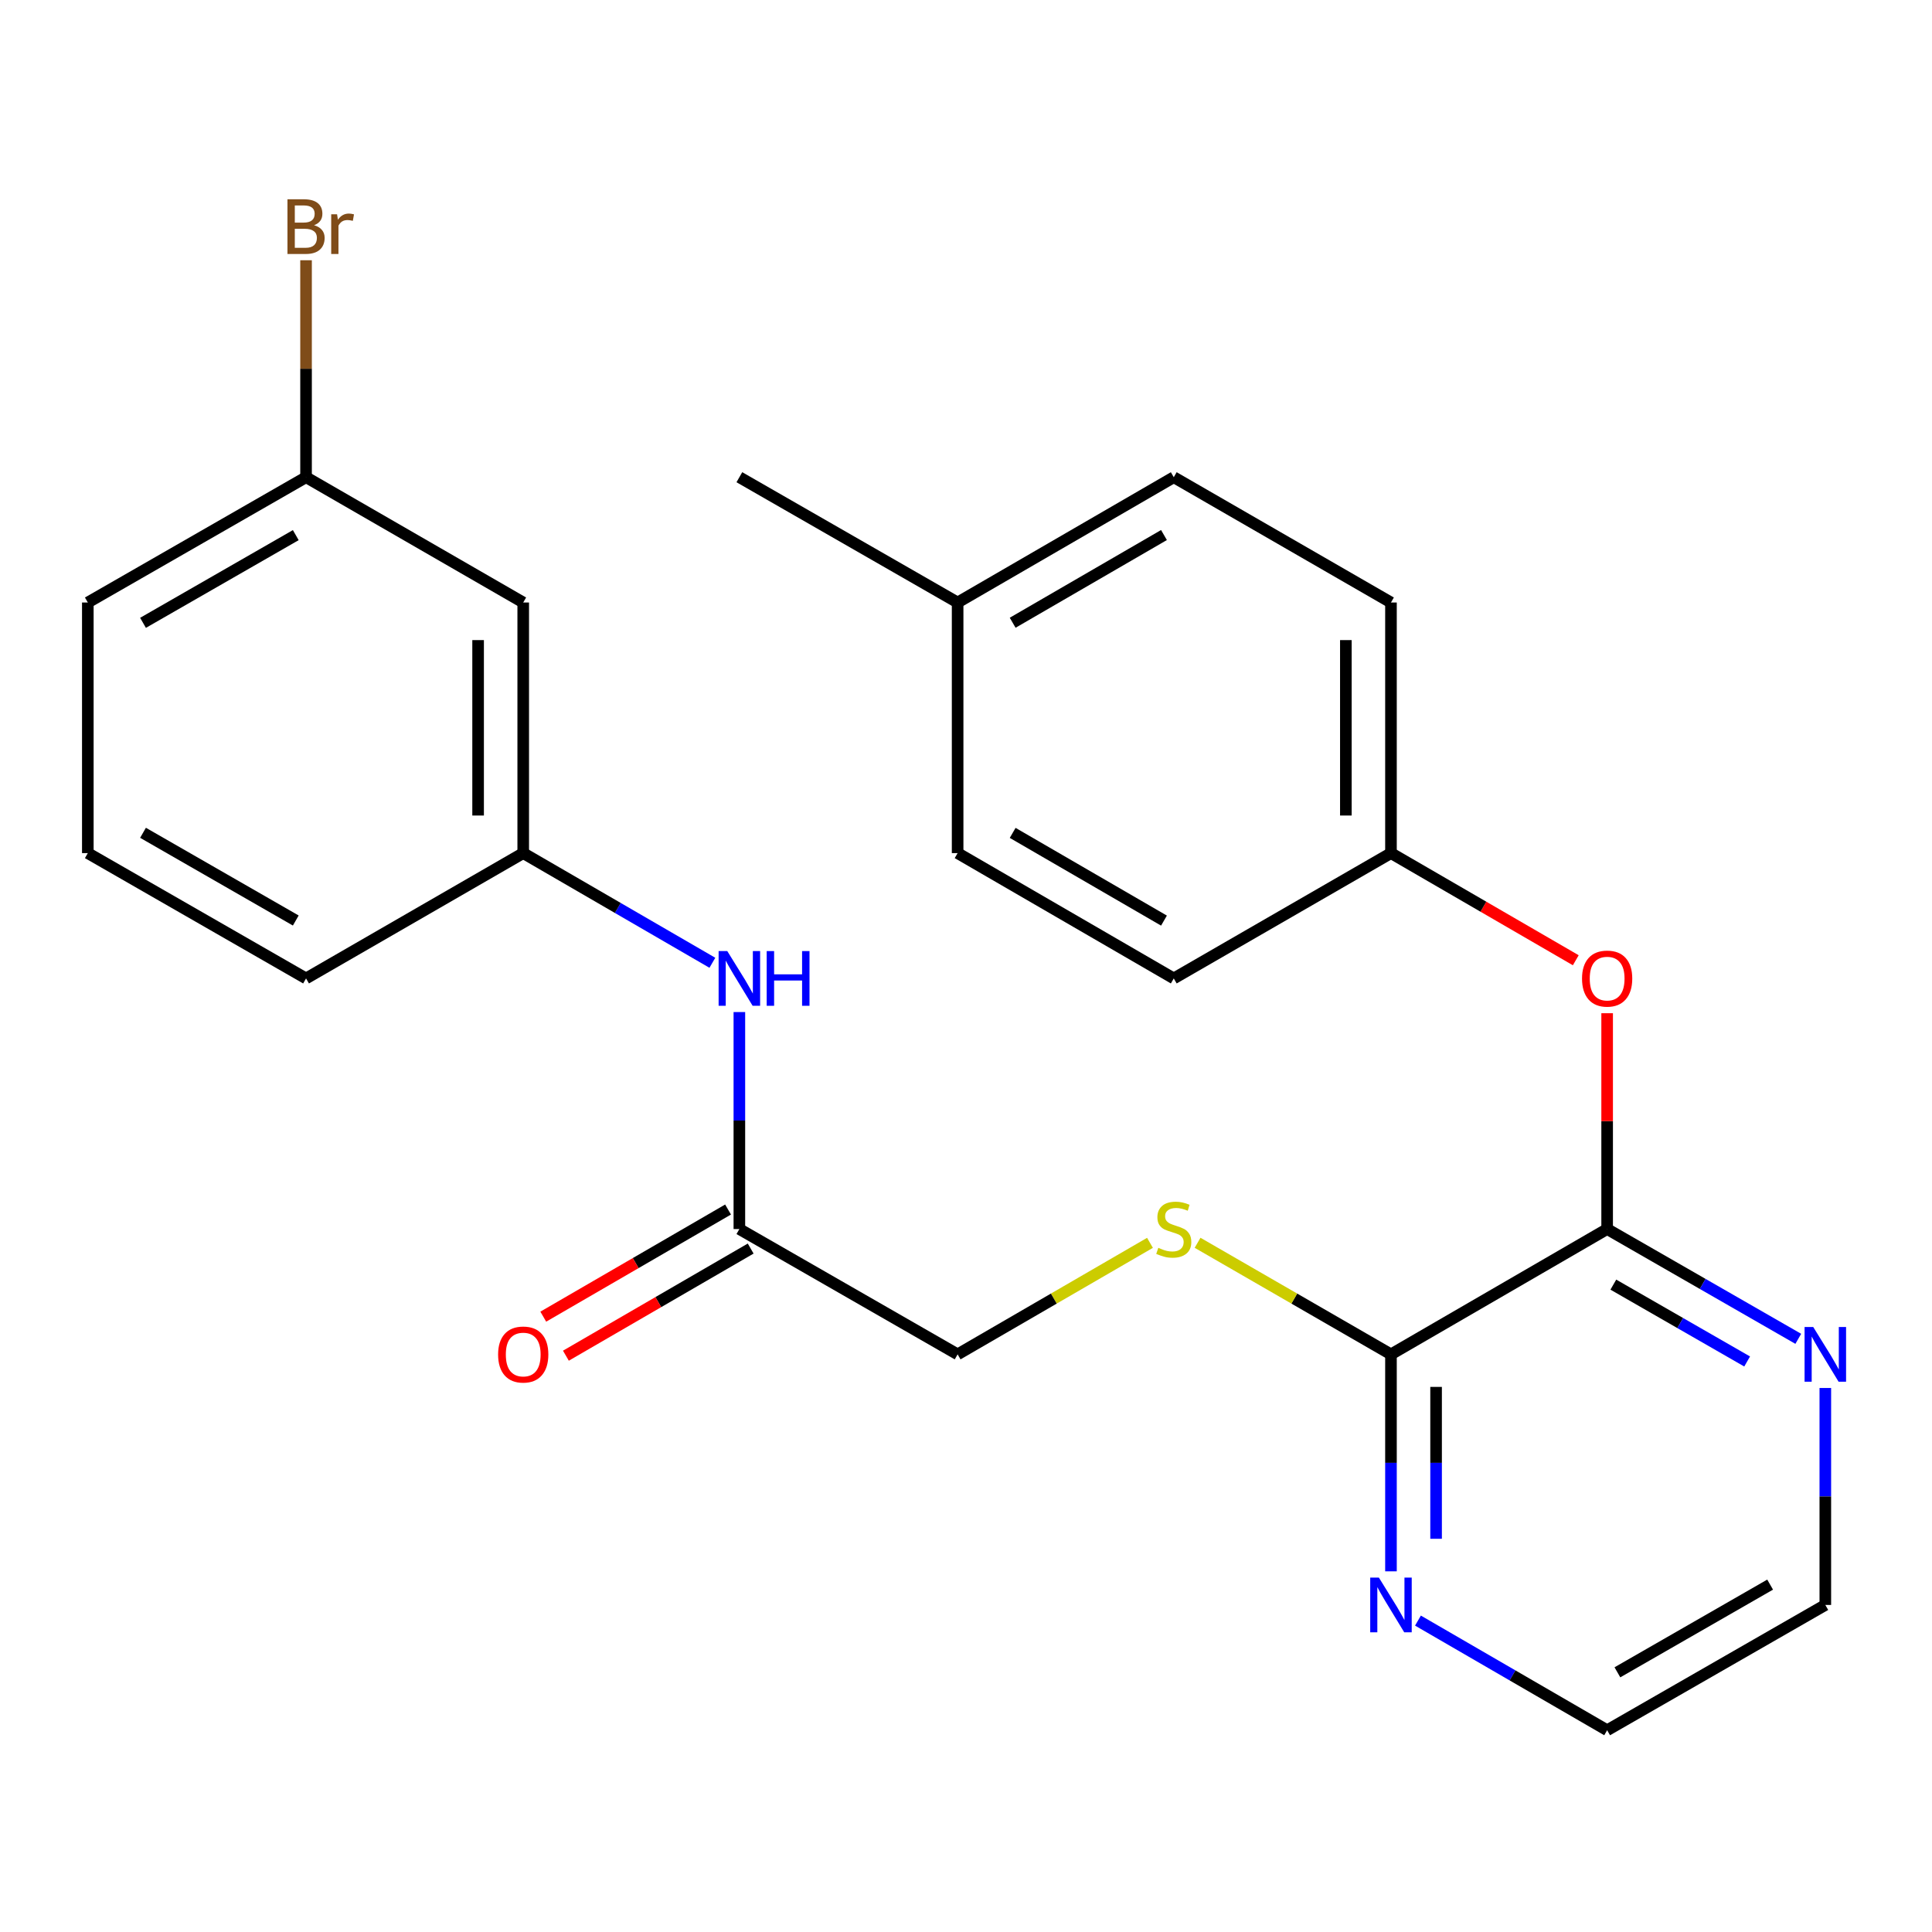 <?xml version='1.0' encoding='iso-8859-1'?>
<svg version='1.1' baseProfile='full'
              xmlns='http://www.w3.org/2000/svg'
                      xmlns:rdkit='http://www.rdkit.org/xml'
                      xmlns:xlink='http://www.w3.org/1999/xlink'
                  xml:space='preserve'
width='1000px' height='1000px' viewBox='0 0 1000 1000'>
<!-- END OF HEADER -->
<rect style='opacity:1.0;fill:#FFFFFF;stroke:none' width='1000' height='1000' x='0' y='0'> </rect>
<path class='bond-0' d='M 831.854,636.151 L 719.964,701.015' style='fill:none;fill-rule:evenodd;stroke:#000000;stroke-width:6px;stroke-linecap:butt;stroke-linejoin:miter;stroke-opacity:1' />
<path class='bond-2' d='M 831.854,636.151 L 831.854,580.295' style='fill:none;fill-rule:evenodd;stroke:#000000;stroke-width:6px;stroke-linecap:butt;stroke-linejoin:miter;stroke-opacity:1' />
<path class='bond-2' d='M 831.854,580.295 L 831.854,524.439' style='fill:none;fill-rule:evenodd;stroke:#FF0000;stroke-width:6px;stroke-linecap:butt;stroke-linejoin:miter;stroke-opacity:1' />
<path class='bond-4' d='M 831.854,636.151 L 881.321,664.564' style='fill:none;fill-rule:evenodd;stroke:#000000;stroke-width:6px;stroke-linecap:butt;stroke-linejoin:miter;stroke-opacity:1' />
<path class='bond-4' d='M 881.321,664.564 L 930.787,692.976' style='fill:none;fill-rule:evenodd;stroke:#0000FF;stroke-width:6px;stroke-linecap:butt;stroke-linejoin:miter;stroke-opacity:1' />
<path class='bond-4' d='M 835.064,664.923 L 869.69,684.812' style='fill:none;fill-rule:evenodd;stroke:#000000;stroke-width:6px;stroke-linecap:butt;stroke-linejoin:miter;stroke-opacity:1' />
<path class='bond-4' d='M 869.69,684.812 L 904.317,704.701' style='fill:none;fill-rule:evenodd;stroke:#0000FF;stroke-width:6px;stroke-linecap:butt;stroke-linejoin:miter;stroke-opacity:1' />
<path class='bond-1' d='M 719.964,701.015 L 669.915,672.139' style='fill:none;fill-rule:evenodd;stroke:#000000;stroke-width:6px;stroke-linecap:butt;stroke-linejoin:miter;stroke-opacity:1' />
<path class='bond-1' d='M 669.915,672.139 L 619.866,643.262' style='fill:none;fill-rule:evenodd;stroke:#CCCC00;stroke-width:6px;stroke-linecap:butt;stroke-linejoin:miter;stroke-opacity:1' />
<path class='bond-6' d='M 719.964,701.015 L 719.964,757.165' style='fill:none;fill-rule:evenodd;stroke:#000000;stroke-width:6px;stroke-linecap:butt;stroke-linejoin:miter;stroke-opacity:1' />
<path class='bond-6' d='M 719.964,757.165 L 719.964,813.315' style='fill:none;fill-rule:evenodd;stroke:#0000FF;stroke-width:6px;stroke-linecap:butt;stroke-linejoin:miter;stroke-opacity:1' />
<path class='bond-6' d='M 743.315,717.86 L 743.315,757.165' style='fill:none;fill-rule:evenodd;stroke:#000000;stroke-width:6px;stroke-linecap:butt;stroke-linejoin:miter;stroke-opacity:1' />
<path class='bond-6' d='M 743.315,757.165 L 743.315,796.47' style='fill:none;fill-rule:evenodd;stroke:#0000FF;stroke-width:6px;stroke-linecap:butt;stroke-linejoin:miter;stroke-opacity:1' />
<path class='bond-10' d='M 595.228,643.29 L 545.446,672.152' style='fill:none;fill-rule:evenodd;stroke:#CCCC00;stroke-width:6px;stroke-linecap:butt;stroke-linejoin:miter;stroke-opacity:1' />
<path class='bond-10' d='M 545.446,672.152 L 495.664,701.015' style='fill:none;fill-rule:evenodd;stroke:#000000;stroke-width:6px;stroke-linecap:butt;stroke-linejoin:miter;stroke-opacity:1' />
<path class='bond-11' d='M 815.621,497.025 L 767.792,469.298' style='fill:none;fill-rule:evenodd;stroke:#FF0000;stroke-width:6px;stroke-linecap:butt;stroke-linejoin:miter;stroke-opacity:1' />
<path class='bond-11' d='M 767.792,469.298 L 719.964,441.571' style='fill:none;fill-rule:evenodd;stroke:#000000;stroke-width:6px;stroke-linecap:butt;stroke-linejoin:miter;stroke-opacity:1' />
<path class='bond-3' d='M 382.696,636.151 L 495.664,701.015' style='fill:none;fill-rule:evenodd;stroke:#000000;stroke-width:6px;stroke-linecap:butt;stroke-linejoin:miter;stroke-opacity:1' />
<path class='bond-5' d='M 382.696,636.151 L 382.696,579.995' style='fill:none;fill-rule:evenodd;stroke:#000000;stroke-width:6px;stroke-linecap:butt;stroke-linejoin:miter;stroke-opacity:1' />
<path class='bond-5' d='M 382.696,579.995 L 382.696,523.839' style='fill:none;fill-rule:evenodd;stroke:#0000FF;stroke-width:6px;stroke-linecap:butt;stroke-linejoin:miter;stroke-opacity:1' />
<path class='bond-9' d='M 376.84,626.05 L 329.018,653.777' style='fill:none;fill-rule:evenodd;stroke:#000000;stroke-width:6px;stroke-linecap:butt;stroke-linejoin:miter;stroke-opacity:1' />
<path class='bond-9' d='M 329.018,653.777 L 281.195,681.503' style='fill:none;fill-rule:evenodd;stroke:#FF0000;stroke-width:6px;stroke-linecap:butt;stroke-linejoin:miter;stroke-opacity:1' />
<path class='bond-9' d='M 388.552,646.252 L 340.73,673.978' style='fill:none;fill-rule:evenodd;stroke:#000000;stroke-width:6px;stroke-linecap:butt;stroke-linejoin:miter;stroke-opacity:1' />
<path class='bond-9' d='M 340.73,673.978 L 292.908,701.704' style='fill:none;fill-rule:evenodd;stroke:#FF0000;stroke-width:6px;stroke-linecap:butt;stroke-linejoin:miter;stroke-opacity:1' />
<path class='bond-20' d='M 944.783,718.418 L 944.783,774.568' style='fill:none;fill-rule:evenodd;stroke:#0000FF;stroke-width:6px;stroke-linecap:butt;stroke-linejoin:miter;stroke-opacity:1' />
<path class='bond-20' d='M 944.783,774.568 L 944.783,830.717' style='fill:none;fill-rule:evenodd;stroke:#000000;stroke-width:6px;stroke-linecap:butt;stroke-linejoin:miter;stroke-opacity:1' />
<path class='bond-7' d='M 368.723,498.334 L 319.771,469.953' style='fill:none;fill-rule:evenodd;stroke:#0000FF;stroke-width:6px;stroke-linecap:butt;stroke-linejoin:miter;stroke-opacity:1' />
<path class='bond-7' d='M 319.771,469.953 L 270.819,441.571' style='fill:none;fill-rule:evenodd;stroke:#000000;stroke-width:6px;stroke-linecap:butt;stroke-linejoin:miter;stroke-opacity:1' />
<path class='bond-25' d='M 733.937,838.816 L 782.896,867.192' style='fill:none;fill-rule:evenodd;stroke:#0000FF;stroke-width:6px;stroke-linecap:butt;stroke-linejoin:miter;stroke-opacity:1' />
<path class='bond-25' d='M 782.896,867.192 L 831.854,895.569' style='fill:none;fill-rule:evenodd;stroke:#000000;stroke-width:6px;stroke-linecap:butt;stroke-linejoin:miter;stroke-opacity:1' />
<path class='bond-8' d='M 270.819,441.571 L 270.819,311.856' style='fill:none;fill-rule:evenodd;stroke:#000000;stroke-width:6px;stroke-linecap:butt;stroke-linejoin:miter;stroke-opacity:1' />
<path class='bond-8' d='M 247.467,422.114 L 247.467,331.313' style='fill:none;fill-rule:evenodd;stroke:#000000;stroke-width:6px;stroke-linecap:butt;stroke-linejoin:miter;stroke-opacity:1' />
<path class='bond-22' d='M 270.819,441.571 L 158.409,506.436' style='fill:none;fill-rule:evenodd;stroke:#000000;stroke-width:6px;stroke-linecap:butt;stroke-linejoin:miter;stroke-opacity:1' />
<path class='bond-12' d='M 270.819,311.856 L 158.409,247.005' style='fill:none;fill-rule:evenodd;stroke:#000000;stroke-width:6px;stroke-linecap:butt;stroke-linejoin:miter;stroke-opacity:1' />
<path class='bond-15' d='M 719.964,441.571 L 607.541,506.436' style='fill:none;fill-rule:evenodd;stroke:#000000;stroke-width:6px;stroke-linecap:butt;stroke-linejoin:miter;stroke-opacity:1' />
<path class='bond-16' d='M 719.964,441.571 L 719.964,311.856' style='fill:none;fill-rule:evenodd;stroke:#000000;stroke-width:6px;stroke-linecap:butt;stroke-linejoin:miter;stroke-opacity:1' />
<path class='bond-16' d='M 696.613,422.114 L 696.613,331.313' style='fill:none;fill-rule:evenodd;stroke:#000000;stroke-width:6px;stroke-linecap:butt;stroke-linejoin:miter;stroke-opacity:1' />
<path class='bond-13' d='M 158.409,247.005 L 158.409,190.855' style='fill:none;fill-rule:evenodd;stroke:#000000;stroke-width:6px;stroke-linecap:butt;stroke-linejoin:miter;stroke-opacity:1' />
<path class='bond-13' d='M 158.409,190.855 L 158.409,134.705' style='fill:none;fill-rule:evenodd;stroke:#7F4C19;stroke-width:6px;stroke-linecap:butt;stroke-linejoin:miter;stroke-opacity:1' />
<path class='bond-27' d='M 158.409,247.005 L 45.455,311.856' style='fill:none;fill-rule:evenodd;stroke:#000000;stroke-width:6px;stroke-linecap:butt;stroke-linejoin:miter;stroke-opacity:1' />
<path class='bond-27' d='M 153.092,276.983 L 74.024,322.379' style='fill:none;fill-rule:evenodd;stroke:#000000;stroke-width:6px;stroke-linecap:butt;stroke-linejoin:miter;stroke-opacity:1' />
<path class='bond-14' d='M 495.664,311.856 L 607.541,247.005' style='fill:none;fill-rule:evenodd;stroke:#000000;stroke-width:6px;stroke-linecap:butt;stroke-linejoin:miter;stroke-opacity:1' />
<path class='bond-14' d='M 524.156,322.331 L 602.47,276.935' style='fill:none;fill-rule:evenodd;stroke:#000000;stroke-width:6px;stroke-linecap:butt;stroke-linejoin:miter;stroke-opacity:1' />
<path class='bond-24' d='M 495.664,311.856 L 382.696,247.005' style='fill:none;fill-rule:evenodd;stroke:#000000;stroke-width:6px;stroke-linecap:butt;stroke-linejoin:miter;stroke-opacity:1' />
<path class='bond-26' d='M 495.664,311.856 L 495.664,441.571' style='fill:none;fill-rule:evenodd;stroke:#000000;stroke-width:6px;stroke-linecap:butt;stroke-linejoin:miter;stroke-opacity:1' />
<path class='bond-18' d='M 607.541,506.436 L 495.664,441.571' style='fill:none;fill-rule:evenodd;stroke:#000000;stroke-width:6px;stroke-linecap:butt;stroke-linejoin:miter;stroke-opacity:1' />
<path class='bond-18' d='M 602.472,476.505 L 524.158,431.1' style='fill:none;fill-rule:evenodd;stroke:#000000;stroke-width:6px;stroke-linecap:butt;stroke-linejoin:miter;stroke-opacity:1' />
<path class='bond-17' d='M 719.964,311.856 L 607.541,247.005' style='fill:none;fill-rule:evenodd;stroke:#000000;stroke-width:6px;stroke-linecap:butt;stroke-linejoin:miter;stroke-opacity:1' />
<path class='bond-19' d='M 45.455,441.571 L 158.409,506.436' style='fill:none;fill-rule:evenodd;stroke:#000000;stroke-width:6px;stroke-linecap:butt;stroke-linejoin:miter;stroke-opacity:1' />
<path class='bond-19' d='M 74.026,431.051 L 153.094,476.456' style='fill:none;fill-rule:evenodd;stroke:#000000;stroke-width:6px;stroke-linecap:butt;stroke-linejoin:miter;stroke-opacity:1' />
<path class='bond-23' d='M 45.455,441.571 L 45.455,311.856' style='fill:none;fill-rule:evenodd;stroke:#000000;stroke-width:6px;stroke-linecap:butt;stroke-linejoin:miter;stroke-opacity:1' />
<path class='bond-21' d='M 944.783,830.717 L 831.854,895.569' style='fill:none;fill-rule:evenodd;stroke:#000000;stroke-width:6px;stroke-linecap:butt;stroke-linejoin:miter;stroke-opacity:1' />
<path class='bond-21' d='M 916.215,820.195 L 837.165,865.591' style='fill:none;fill-rule:evenodd;stroke:#000000;stroke-width:6px;stroke-linecap:butt;stroke-linejoin:miter;stroke-opacity:1' />
<path  class='atom-2' d='M 599.541 645.871
Q 599.861 645.991, 601.181 646.551
Q 602.501 647.111, 603.941 647.471
Q 605.421 647.791, 606.861 647.791
Q 609.541 647.791, 611.101 646.511
Q 612.661 645.191, 612.661 642.911
Q 612.661 641.351, 611.861 640.391
Q 611.101 639.431, 609.901 638.911
Q 608.701 638.391, 606.701 637.791
Q 604.181 637.031, 602.661 636.311
Q 601.181 635.591, 600.101 634.071
Q 599.061 632.551, 599.061 629.991
Q 599.061 626.431, 601.461 624.231
Q 603.901 622.031, 608.701 622.031
Q 611.981 622.031, 615.701 623.591
L 614.781 626.671
Q 611.381 625.271, 608.821 625.271
Q 606.061 625.271, 604.541 626.431
Q 603.021 627.551, 603.061 629.511
Q 603.061 631.031, 603.821 631.951
Q 604.621 632.871, 605.741 633.391
Q 606.901 633.911, 608.821 634.511
Q 611.381 635.311, 612.901 636.111
Q 614.421 636.911, 615.501 638.551
Q 616.621 640.151, 616.621 642.911
Q 616.621 646.831, 613.981 648.951
Q 611.381 651.031, 607.021 651.031
Q 604.501 651.031, 602.581 650.471
Q 600.701 649.951, 598.461 649.031
L 599.541 645.871
' fill='#CCCC00'/>
<path  class='atom-3' d='M 818.854 506.516
Q 818.854 499.716, 822.214 495.916
Q 825.574 492.116, 831.854 492.116
Q 838.134 492.116, 841.494 495.916
Q 844.854 499.716, 844.854 506.516
Q 844.854 513.396, 841.454 517.316
Q 838.054 521.196, 831.854 521.196
Q 825.614 521.196, 822.214 517.316
Q 818.854 513.436, 818.854 506.516
M 831.854 517.996
Q 836.174 517.996, 838.494 515.116
Q 840.854 512.196, 840.854 506.516
Q 840.854 500.956, 838.494 498.156
Q 836.174 495.316, 831.854 495.316
Q 827.534 495.316, 825.174 498.116
Q 822.854 500.916, 822.854 506.516
Q 822.854 512.236, 825.174 515.116
Q 827.534 517.996, 831.854 517.996
' fill='#FF0000'/>
<path  class='atom-5' d='M 938.523 686.855
L 947.803 701.855
Q 948.723 703.335, 950.203 706.015
Q 951.683 708.695, 951.763 708.855
L 951.763 686.855
L 955.523 686.855
L 955.523 715.175
L 951.643 715.175
L 941.683 698.775
Q 940.523 696.855, 939.283 694.655
Q 938.083 692.455, 937.723 691.775
L 937.723 715.175
L 934.043 715.175
L 934.043 686.855
L 938.523 686.855
' fill='#0000FF'/>
<path  class='atom-6' d='M 376.436 492.276
L 385.716 507.276
Q 386.636 508.756, 388.116 511.436
Q 389.596 514.116, 389.676 514.276
L 389.676 492.276
L 393.436 492.276
L 393.436 520.596
L 389.556 520.596
L 379.596 504.196
Q 378.436 502.276, 377.196 500.076
Q 375.996 497.876, 375.636 497.196
L 375.636 520.596
L 371.956 520.596
L 371.956 492.276
L 376.436 492.276
' fill='#0000FF'/>
<path  class='atom-6' d='M 396.836 492.276
L 400.676 492.276
L 400.676 504.316
L 415.156 504.316
L 415.156 492.276
L 418.996 492.276
L 418.996 520.596
L 415.156 520.596
L 415.156 507.516
L 400.676 507.516
L 400.676 520.596
L 396.836 520.596
L 396.836 492.276
' fill='#0000FF'/>
<path  class='atom-7' d='M 713.704 816.557
L 722.984 831.557
Q 723.904 833.037, 725.384 835.717
Q 726.864 838.397, 726.944 838.557
L 726.944 816.557
L 730.704 816.557
L 730.704 844.877
L 726.824 844.877
L 716.864 828.477
Q 715.704 826.557, 714.464 824.357
Q 713.264 822.157, 712.904 821.477
L 712.904 844.877
L 709.224 844.877
L 709.224 816.557
L 713.704 816.557
' fill='#0000FF'/>
<path  class='atom-10' d='M 257.819 701.095
Q 257.819 694.295, 261.179 690.495
Q 264.539 686.695, 270.819 686.695
Q 277.099 686.695, 280.459 690.495
Q 283.819 694.295, 283.819 701.095
Q 283.819 707.975, 280.419 711.895
Q 277.019 715.775, 270.819 715.775
Q 264.579 715.775, 261.179 711.895
Q 257.819 708.015, 257.819 701.095
M 270.819 712.575
Q 275.139 712.575, 277.459 709.695
Q 279.819 706.775, 279.819 701.095
Q 279.819 695.535, 277.459 692.735
Q 275.139 689.895, 270.819 689.895
Q 266.499 689.895, 264.139 692.695
Q 261.819 695.495, 261.819 701.095
Q 261.819 706.815, 264.139 709.695
Q 266.499 712.575, 270.819 712.575
' fill='#FF0000'/>
<path  class='atom-14' d='M 162.549 116.583
Q 165.269 117.343, 166.629 119.023
Q 168.029 120.663, 168.029 123.103
Q 168.029 127.023, 165.509 129.263
Q 163.029 131.463, 158.309 131.463
L 148.789 131.463
L 148.789 103.143
L 157.149 103.143
Q 161.989 103.143, 164.429 105.103
Q 166.869 107.063, 166.869 110.663
Q 166.869 114.943, 162.549 116.583
M 152.589 106.343
L 152.589 115.223
L 157.149 115.223
Q 159.949 115.223, 161.389 114.103
Q 162.869 112.943, 162.869 110.663
Q 162.869 106.343, 157.149 106.343
L 152.589 106.343
M 158.309 128.263
Q 161.069 128.263, 162.549 126.943
Q 164.029 125.623, 164.029 123.103
Q 164.029 120.783, 162.389 119.623
Q 160.789 118.423, 157.709 118.423
L 152.589 118.423
L 152.589 128.263
L 158.309 128.263
' fill='#7F4C19'/>
<path  class='atom-14' d='M 174.469 110.903
L 174.909 113.743
Q 177.069 110.543, 180.589 110.543
Q 181.709 110.543, 183.229 110.943
L 182.629 114.303
Q 180.909 113.903, 179.949 113.903
Q 178.269 113.903, 177.149 114.583
Q 176.069 115.223, 175.189 116.783
L 175.189 131.463
L 171.429 131.463
L 171.429 110.903
L 174.469 110.903
' fill='#7F4C19'/>
</svg>
